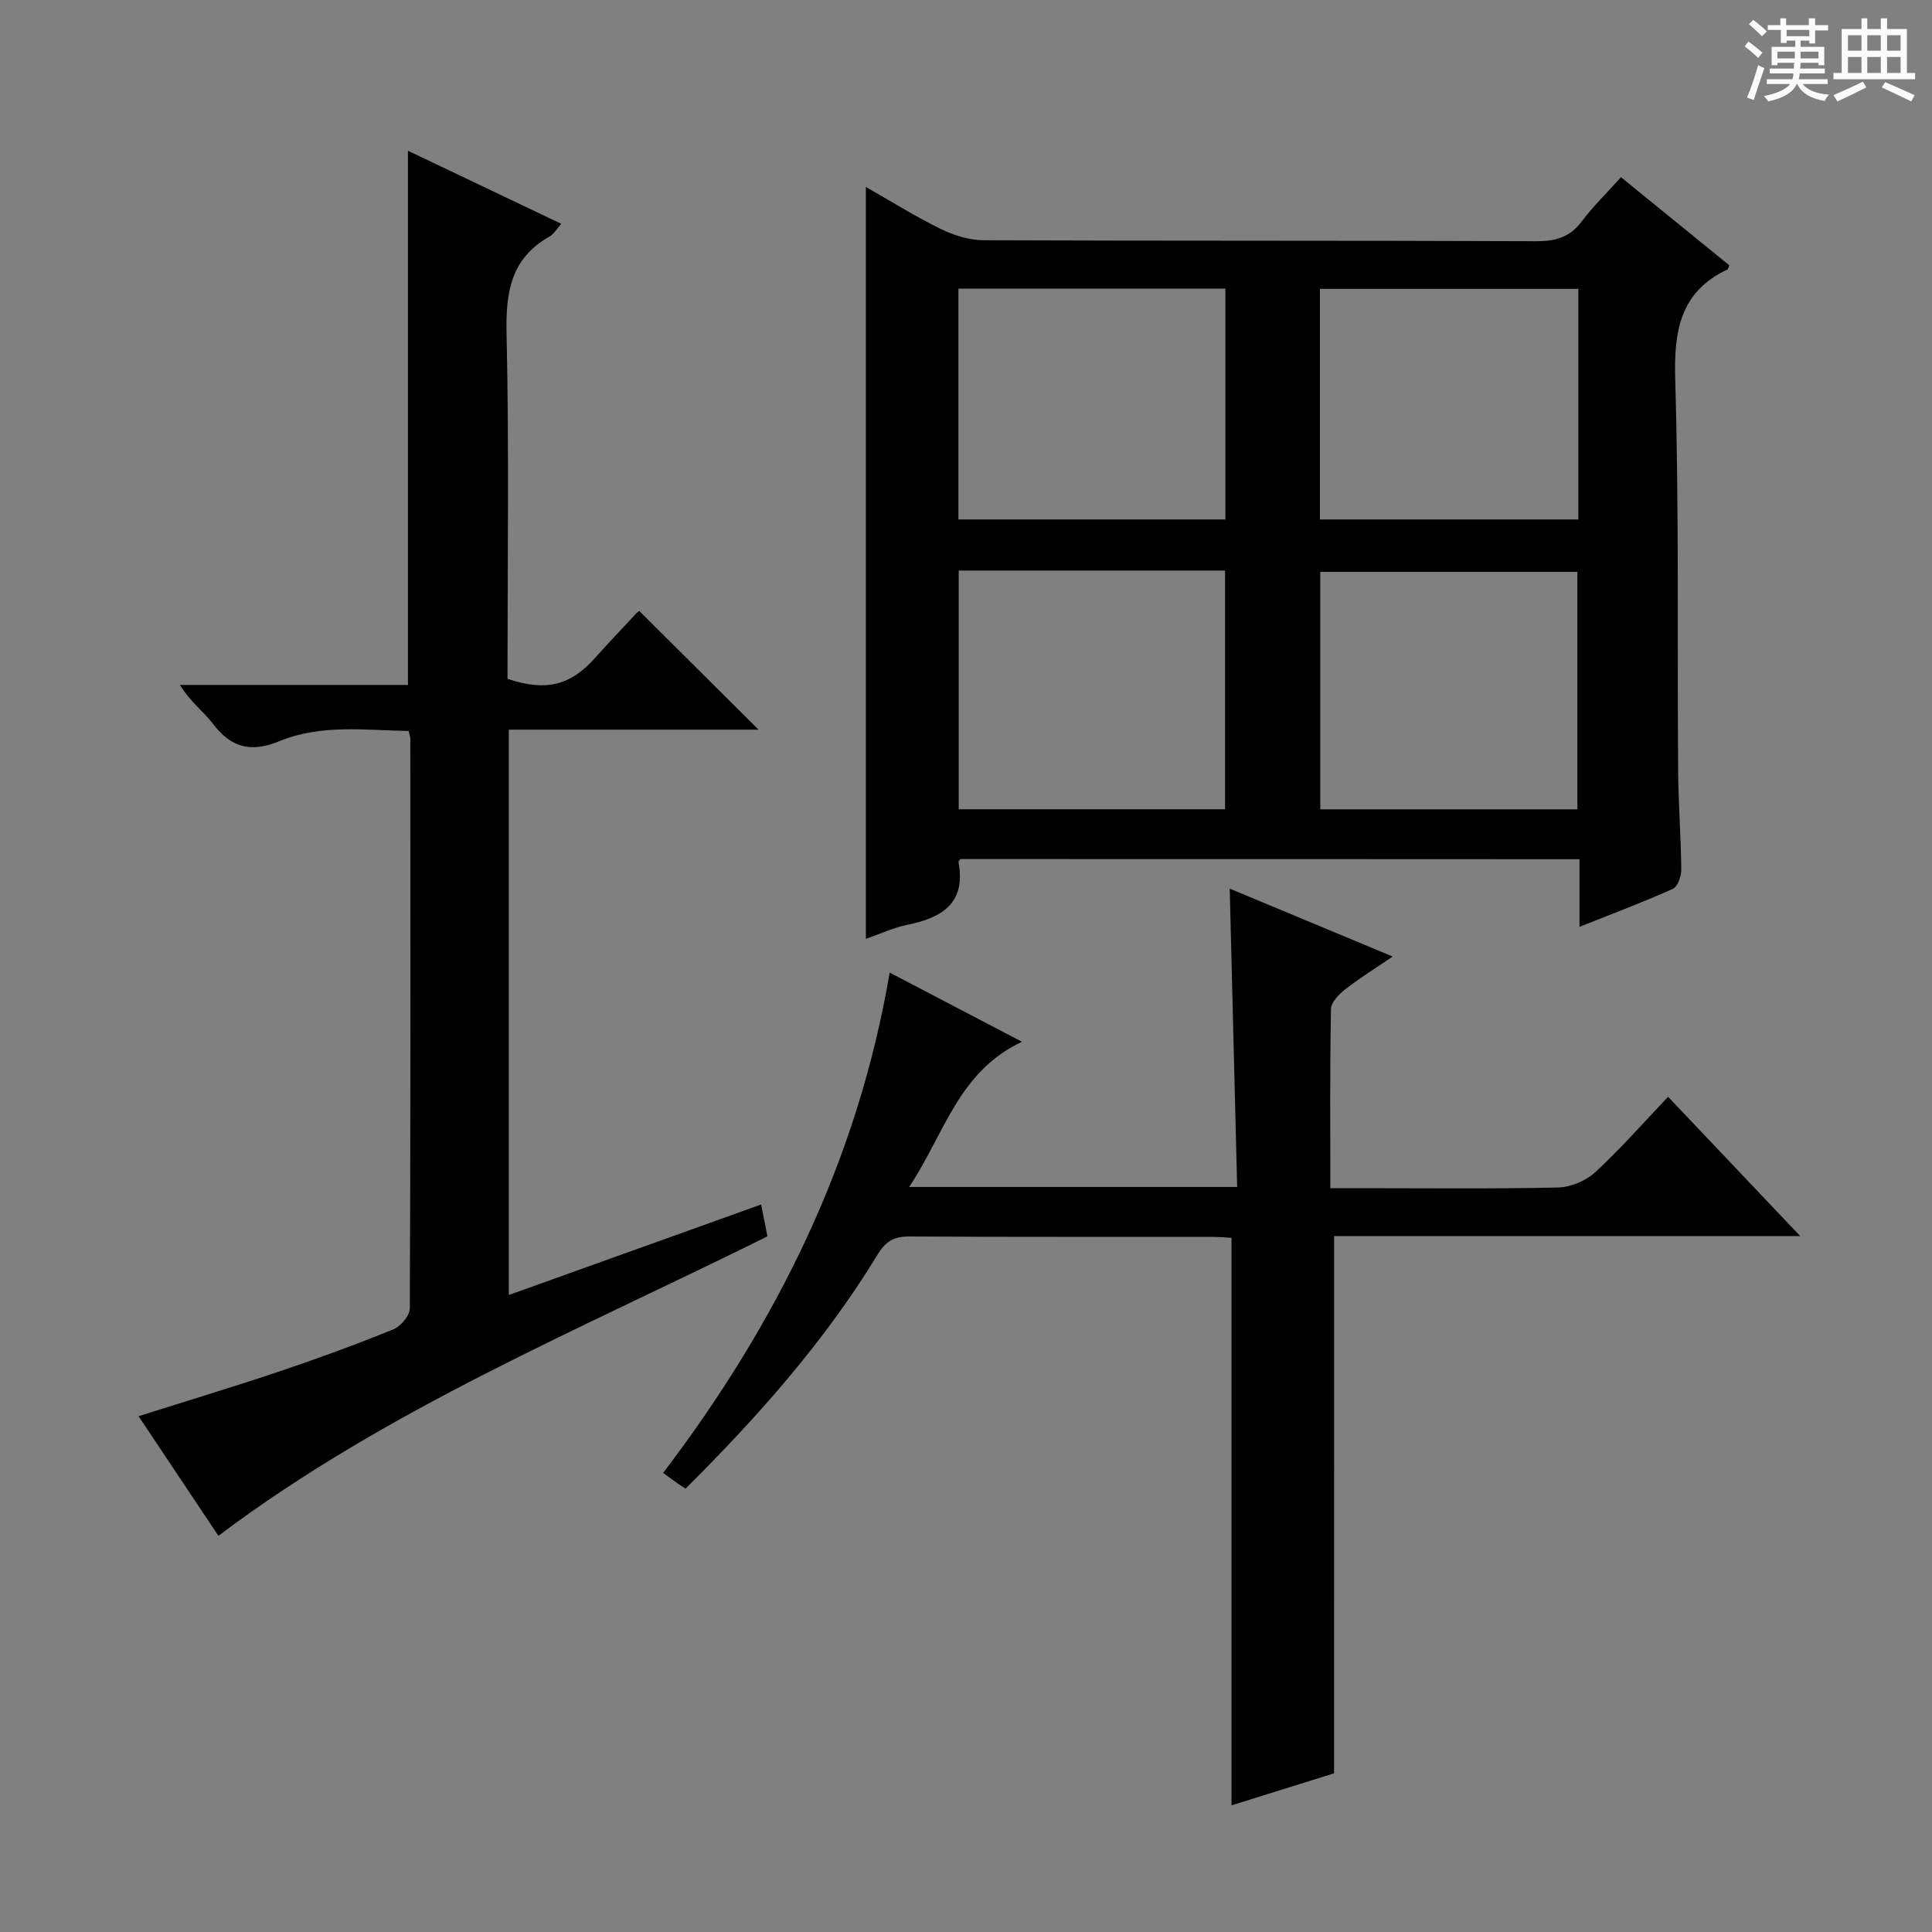 <svg enable-background="new 0 0 400 400" viewBox="0 0 400 400" xmlns="http://www.w3.org/2000/svg"><rect x="0" y="0" width="400" height="400" fill="#808080" stroke="none"/><path d="m361.2 9.6.8-1c.9.7 1.9 1.4 2.9 2.3l-.9 1.1c-1-1-2-1.8-2.8-2.4zm.5 10.6c.9-2.1 1.6-4.3 2.3-6.7.4.2.8.4 1.3.6-.7 2.1-1.5 4.3-2.2 6.6zm.4-15.2.9-.9c1 .8 2 1.6 2.8 2.4l-1 1c-.9-.9-1.8-1.7-2.7-2.5zm12.5-1.2h1.2v1.4h2.7v1.1h-2.7v2.7h-1.2v-.6h-1.8v1.3h4.9v3.8h-1.2v-.5h-3.7c0 .4-.1.9-.1 1.2h5.1v1h-5.2c0 .5-.1.9-.2 1.2h6v1h-5.2c1.1 1.3 2.9 2 5.5 2.2-.4.4-.7.8-.9 1.3-2.9-.5-4.8-1.6-5.7-3.5h-.1c-.8 1.7-2.7 2.9-5.9 3.6-.2-.4-.6-.8-.9-1.1 2.8-.6 4.6-1.4 5.4-2.5h-4.8v-1h5.3c.1-.3.2-.7.2-1.2h-4.9v-1h5c0-.4 0-.8.1-1.2h-3.5v.5h-1.2v-3.8h4.9v-1.3h-1.8v.5h-1.2v-2.7h-2.7v-1h2.6v-1.4h1.2v1.4h4.7v-1.4zm-6.6 8.3h3.6c0-.4 0-.9 0-1.4h-3.6zm1.9-4.6h4.7v-1.3h-4.7zm6.6 3.2h-3.7v1.4h3.7z" fill="#fafbfa"/><path d="m385.3 3.8h1.3v2.2h2.8v-2.2h1.3v2.2h4.1v9.1h1.7v1.3h-16.9v-1.3h1.7v-9.1h4.1v-2.2zm.4 13.1.7 1.2c-1.8.9-3.8 1.9-6 2.9-.2-.4-.5-.8-.8-1.3 2.3-1 4.3-1.9 6.1-2.8zm-3.1-6.4h2.8v-3.2h-2.8zm0 4.6h2.8v-3.3h-2.8zm4-4.6h2.8v-3.2h-2.8zm0 4.6h2.8v-3.3h-2.8zm3.7 1.9c2.1.9 4.1 1.8 6.1 2.7l-.7 1.3c-2.2-1.1-4.2-2-6.1-2.9zm3.2-9.7h-2.8v3.2h2.8zm-2.8 7.8h2.8v-3.3h-2.8z" fill="#fafbfa"/><g fill="#010000"><path d="m198.83 177.86c-.23.33-.41.48-.39.59 1.6 8.52-3.36 11.56-10.58 13.02-2.87.58-5.59 1.87-8.59 2.91 0-51.98 0-103.46 0-155.67 5.21 2.96 10.21 6.1 15.49 8.69 2.71 1.33 5.9 2.32 8.87 2.34 38.14.15 76.28.04 114.43.2 4 .02 6.94-.81 9.4-4.07 2.39-3.17 5.26-5.97 8.15-9.18 7.63 6.2 15.08 12.26 22.41 18.23-.23.58-.24.8-.34.85-9.9 4.68-11.14 12.79-10.84 22.9.79 26.96.41 53.95.6 80.93.05 6.81.58 13.61.65 20.42.01 1.37-.73 3.55-1.73 4-6.17 2.77-12.51 5.15-19.34 7.87 0-4.99 0-9.27 0-14-43.01-.03-85.67-.03-128.19-.03zm-.34-59.73v49.42h55.15c0-16.6 0-32.95 0-49.42-18.46 0-36.58 0-55.15 0zm-.06-10.58h55.27c0-16.14 0-31.89 0-47.8-18.54 0-36.79 0-55.27 0zm128.15 60.01c0-16.84 0-33.05 0-49.16-18.04 0-35.72 0-53.23 0v49.16zm.2-107.75c-18.12 0-35.81 0-53.5 0v47.74h53.5c0-16 0-31.62 0-47.74z"/><path d="m28.69 293.21c10.2-3.23 19.86-6.14 29.42-9.36 7.86-2.65 15.66-5.51 23.35-8.63 1.52-.62 3.38-2.85 3.39-4.35.17-39.31.12-78.63.1-117.94 0-.33-.13-.65-.33-1.59-8.92-.14-18.11-1.46-26.77 2.11-5.86 2.41-9.95 1.4-13.73-3.56-1.98-2.61-4.77-4.61-6.86-8.08h47.2c0-37.21 0-73.6 0-110.6 10.56 5.03 21 10.01 31.75 15.13-.93 1.02-1.52 2.11-2.44 2.63-8.06 4.55-9.09 11.62-8.89 20.22.54 23.8.19 47.62.19 71.35 7.94 2.68 13.05 1.39 18.16-4.35 2.77-3.11 5.64-6.12 8.48-9.17.33-.35.77-.61.65-.52 8.26 8.22 16.43 16.36 24.69 24.57-16.8 0-34.13 0-51.71 0v117.05c17.47-6.27 34.71-12.45 52.24-18.74.5 2.49.88 4.4 1.31 6.59-38.62 19.22-78.7 35.69-113.67 62-5.32-7.95-10.76-16.1-16.53-24.76z"/><path d="m276.21 367.14c-6.91 2.16-14.31 4.47-21.24 6.64 0-39.02 0-77.92 0-117.49-.96-.05-2.54-.21-4.12-.21-20.83-.02-41.65.05-62.48-.08-3.2-.02-4.93.88-6.67 3.74-10.96 18.01-24.86 33.63-39.76 48.46-.66-.42-1.08-.66-1.46-.94-.95-.68-1.9-1.38-3.18-2.31 23.65-31.12 40.28-64.75 46.9-103.58 9.15 4.78 17.89 9.35 27.4 14.32-13.24 6.16-16.12 19.26-23.38 30.06h67.92c-.51-20.65-1.02-41.02-1.54-61.77 10.9 4.54 21.85 9.11 33.74 14.06-3.76 2.56-6.92 4.51-9.83 6.79-1.3 1.02-2.92 2.68-2.95 4.07-.23 12.13-.13 24.27-.13 37.1h6.16c13.66 0 27.33.16 40.98-.14 2.62-.06 5.76-1.37 7.7-3.16 5.22-4.81 9.92-10.19 15.09-15.62 9.33 9.83 17.96 18.93 27.35 28.83-32.91 0-64.64 0-96.49 0-.01 37.09-.01 73.75-.01 111.23z"/></g></svg>